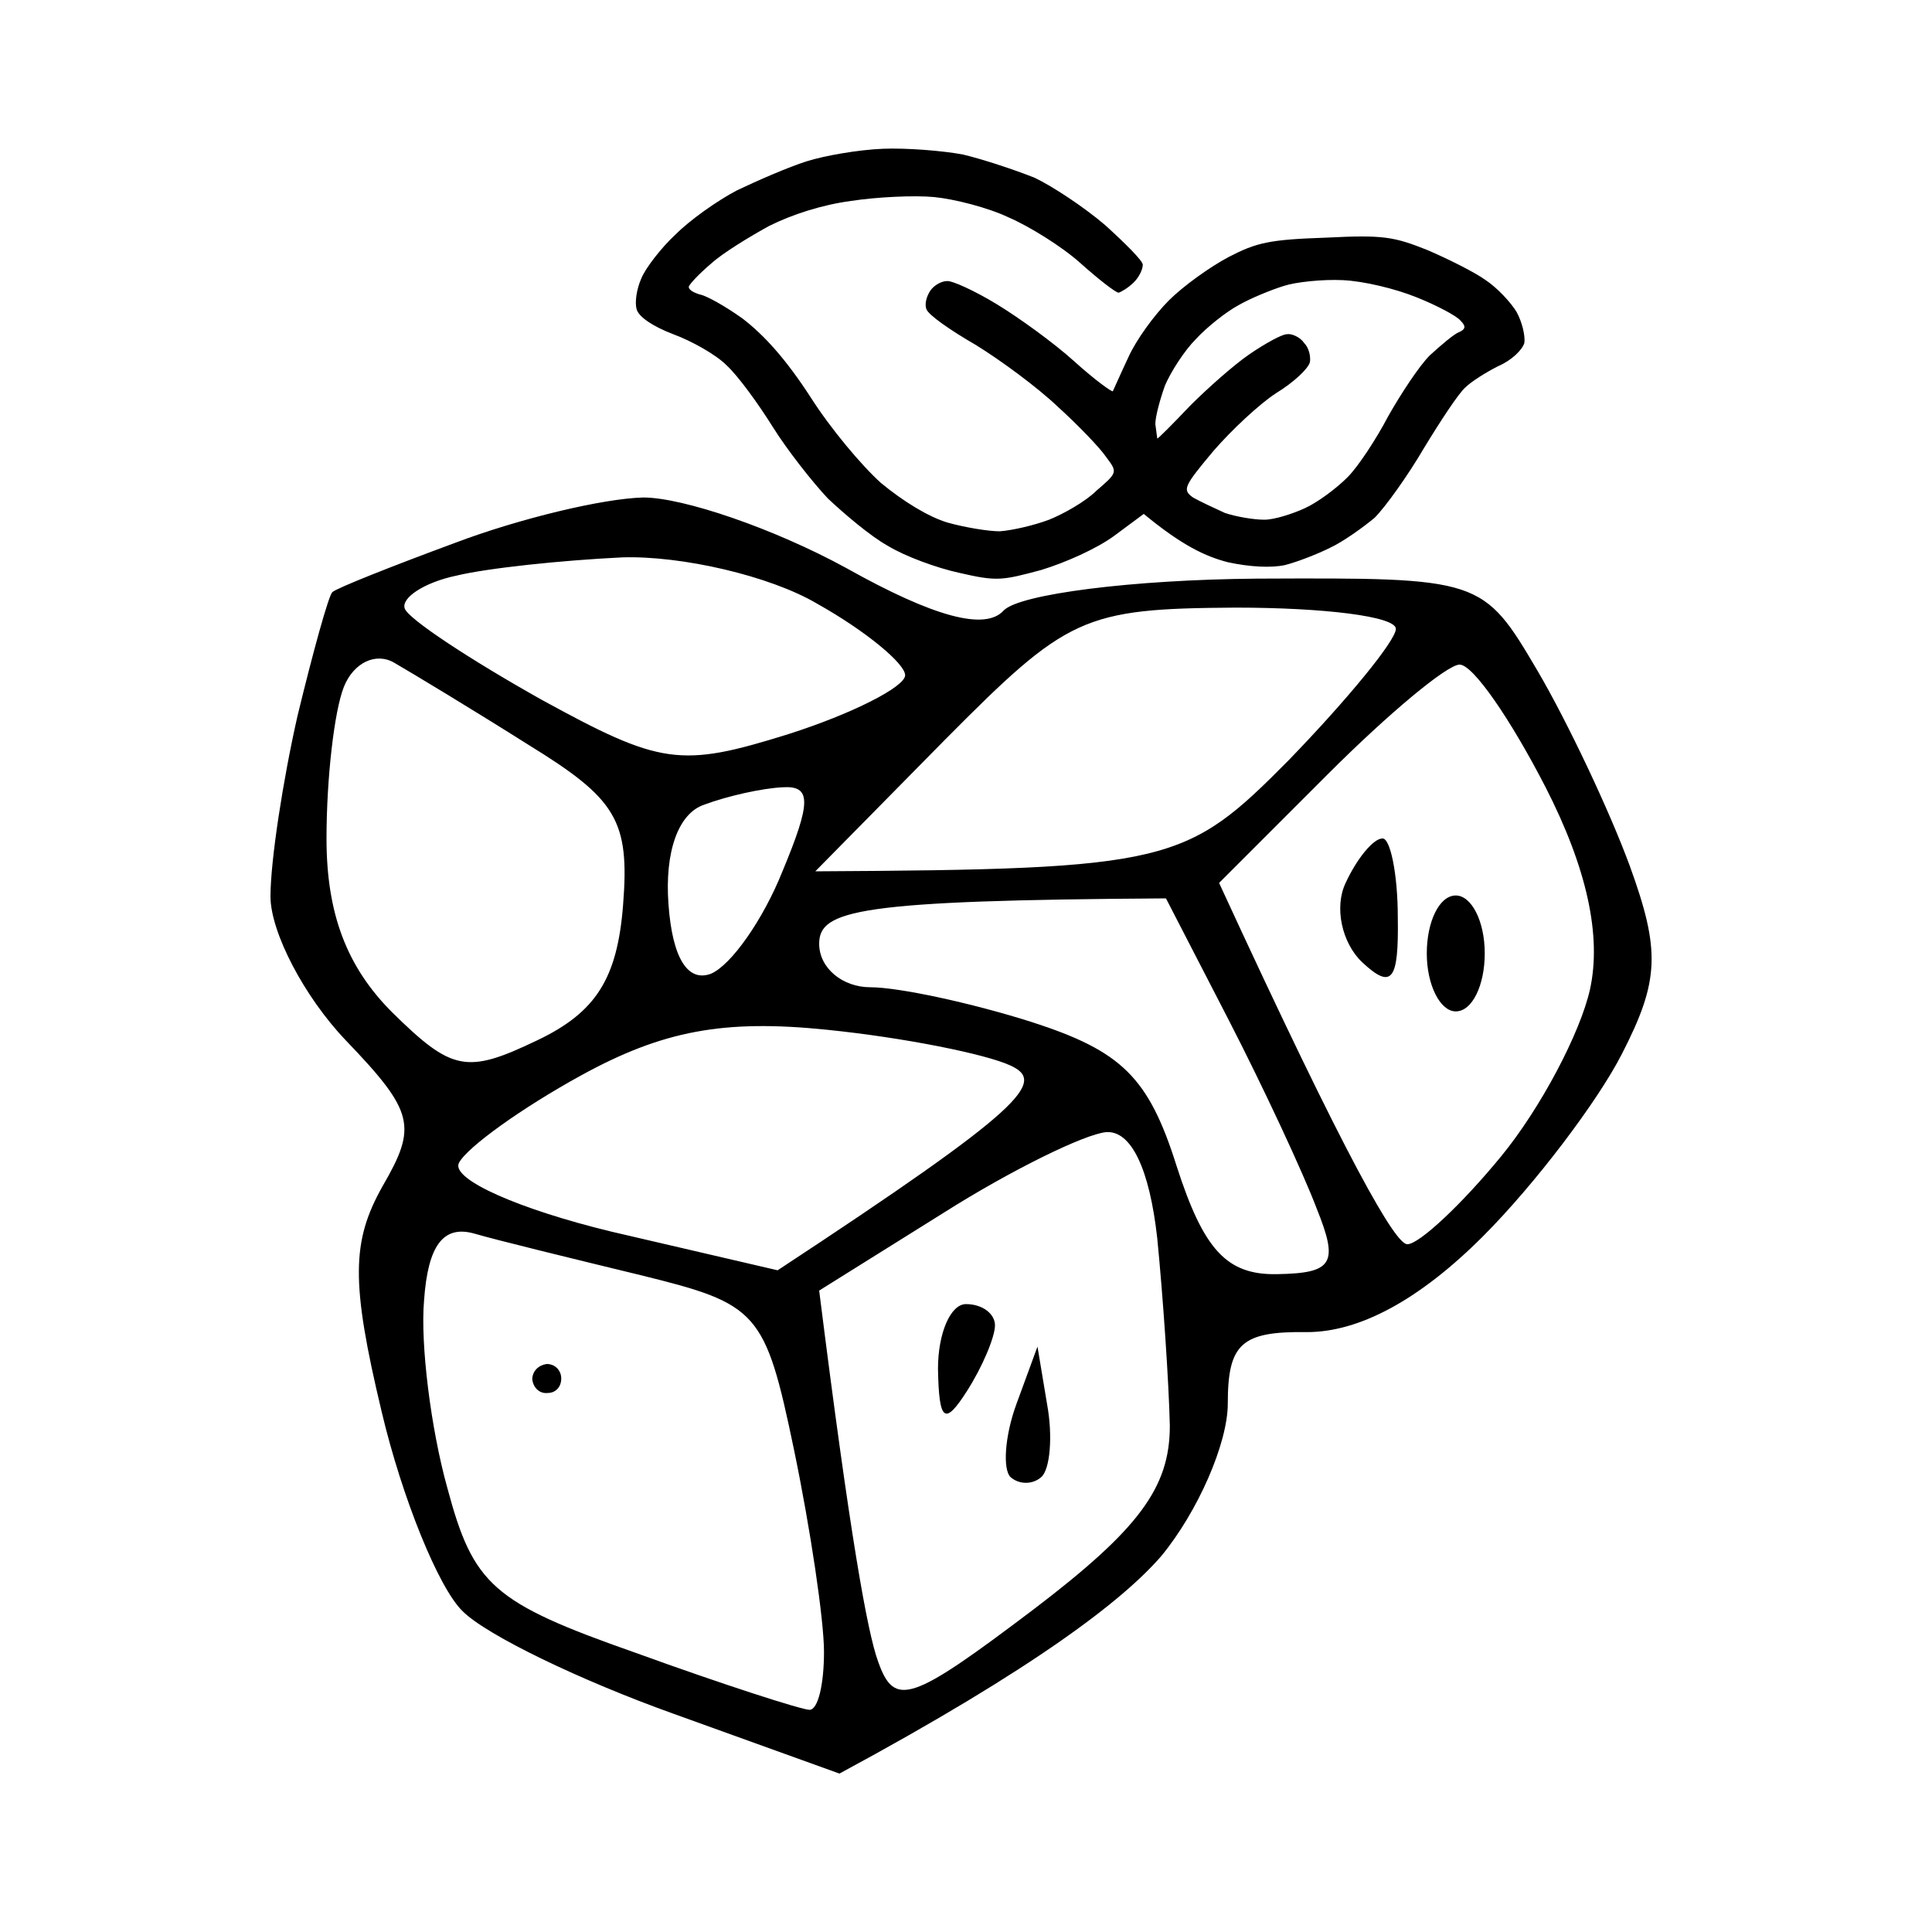 <svg height="200" width="200" viewBox="0 0 200 200" xmlns="http://www.w3.org/2000/svg" version="1.2">
	<title>PICTO NOTE</title>
	<style>
		.s0 { fill: #000000 } 
	</style>
	<path d="m66.6 51.5c4.1 0 13.5 3.2 21 7.3 9.1 5.1 14.4 6.5 16.3 4.4 1.6-1.7 13.4-3.2 26.2-3.3 23.2-0.1 23.4-0.1 29.1 9.6 3.1 5.3 7.4 14.4 9.5 20.1 3.2 8.8 3.1 11.9-0.8 19.5-2.5 4.9-9 13.5-14.4 18.9-6.6 6.6-12.8 9.9-18.2 9.9-6.8-0.1-8.2 1.2-8.2 7.4 0 4.1-3.1 11.2-6.9 15.8-3.9 4.5-12.9 11.5-33.3 22.5l-17.2-6.2c-9.5-3.4-19.3-8.1-21.8-10.6-2.5-2.4-6.3-11.8-8.4-20.7-3.2-13.4-3.1-17.6 0.1-23.3 3.6-6.2 3.3-7.7-3.8-15.1-4.3-4.5-7.8-11.2-7.8-14.9 0-3.7 1.3-12.1 2.8-18.7 1.6-6.6 3.2-12.4 3.6-12.8 0.4-0.4 6.2-2.7 12.7-5.1 6.6-2.5 15.3-4.6 19.5-4.7zm-24.7 11.5c0.4 1.1 6.8 5.3 14.1 9.4 12.4 6.8 14.4 7.1 25.6 3.6 6.6-2.1 12.1-4.9 12.1-6.1 0-1.2-4.1-4.6-9.1-7.4-4.9-2.9-14.1-5-20.2-4.8-6.2 0.3-13.9 1.1-17.2 1.9-3.3 0.7-5.7 2.3-5.3 3.4zm42.5 27.2c36.8-0.2 38.4-0.8 49-11.5 6.1-6.3 11.1-12.4 11.1-13.6 0-1.3-7.5-2.2-16.6-2.2-15.8 0.1-17.4 0.9-30.1 13.7zm-50.6-3.4c0 7.8 2.1 13.3 6.8 18 6.2 6.1 7.7 6.4 15 2.9 6.1-2.9 8.3-6.4 8.9-14 0.7-8.8-0.7-11-9.8-16.6-5.7-3.6-12-7.4-13.9-8.5-1.9-1.1-4.2 0-5.2 2.5-1 2.5-1.8 9.5-1.8 15.7zm92.4 4.6c13.4 29.1 18.3 37.5 19.5 37.4 1.2 0 5.6-4.1 9.7-9.1 4.1-5 8.2-12.8 9.2-17.3 1.2-5.5-0.3-12.5-4.6-20.9-3.6-7-7.5-12.7-8.9-12.7-1.3 0-7.4 5.1-13.6 11.3zm-57 2.2c0.4 5.6 2 8.1 4.4 7.2 2.1-0.9 5.4-5.6 7.4-10.6 3-7.2 3-8.9 0-8.7-2.1 0.1-5.7 0.9-8.1 1.8-2.7 0.9-4.1 4.9-3.7 10.3zm20.9 8.6c2.9 0 10.4 1.6 16.7 3.6 9.3 3 12.1 5.7 15 14.9 2.8 8.7 5.2 11.3 10.4 11.2 5.8-0.1 6.4-1.1 4.1-6.8-1.4-3.7-5.5-12.5-9.1-19.5l-6.5-12.6c-31.9 0.2-35.9 1.2-35.9 4.7 0 2.5 2.4 4.5 5.3 4.5zm-42.6 18.2c-0.8 1.7 6.3 4.8 15.8 7.1l17.2 4c25.7-16.9 27.8-19.5 24.1-21.2-2.6-1.2-11.1-2.9-19-3.7-10.7-1.1-17 0.1-25.4 4.7-6.2 3.4-11.9 7.5-12.7 9.1zm37.3 13.2c3.2 25.5 5 35.4 6.1 38.4 1.7 4.8 3.4 4.2 16.1-5.4 10.9-8.3 14.1-12.6 14.1-19-0.1-4.5-0.7-13.3-1.3-19.4-0.8-7.2-2.7-11.2-5.3-11-2.2 0.2-9.8 3.9-16.9 8.4zm-38.5 20.4c2.7 10.1 4.7 11.9 19.5 17.1 9.1 3.3 17.2 5.9 18 5.9 0.9 0 1.5-2.7 1.5-6 0-3.3-1.4-12.7-3.1-20.9-3-14.4-3.7-15.1-15.9-18.1-7-1.7-14.8-3.6-17.2-4.3-3.2-0.9-4.8 1.2-5.2 6.9-0.4 4.5 0.7 13.3 2.4 19.4zm96.8-67.2c0.8-0.1 1.6 3.6 1.6 8.2 0.1 6.5-0.6 7.5-3.7 4.6-2.1-2-2.9-5.7-1.7-8.2 1.2-2.6 2.9-4.6 3.8-4.6zm7.6 17.9c-1.6 0-3-2.7-3-6 0-3.3 1.3-6 3-6 1.6 0 3 2.6 3 6 0 3.3-1.3 6-3 6zm-50.7 30.3c1.7 0 3 1 3 2.2 0 1.2-1.3 4.3-2.9 6.8-2.3 3.6-2.9 3.2-3-2.3 0-3.7 1.3-6.7 2.9-6.7zm-43.4 6.2c0.9 0 1.5 0.7 1.5 1.5 0 0.9-0.6 1.5-1.4 1.5-0.9 0.1-1.5-0.6-1.6-1.4 0-0.9 0.7-1.5 1.5-1.6zm50.8-1.8l1 6c0.6 3.3 0.3 6.7-0.6 7.5-0.9 0.8-2.3 0.8-3.2 0-0.8-0.8-0.6-4.2 0.6-7.5zm-16-124c2.4-0.1 6.2 0.2 8.3 0.6 2.1 0.5 5.4 1.6 7.4 2.4 1.9 0.9 5.2 3.1 7.3 4.9 2.1 1.9 3.9 3.7 3.9 4.1 0 0.5-0.4 1.3-0.9 1.8-0.6 0.6-1.3 1-1.6 1.1-0.3 0-2.1-1.4-4-3.1-1.9-1.7-5.3-3.8-7.4-4.7-2.1-1-5.6-1.9-7.7-2.1-2.1-0.2-6 0-8.6 0.4-3 0.4-6.1 1.4-8.5 2.6-2 1.1-4.8 2.8-6 3.9-1.3 1.1-2.3 2.2-2.3 2.4 0 0.3 0.5 0.6 1.2 0.8 0.6 0.1 2.6 1.2 4.4 2.5 2.2 1.7 4.4 4.1 7 8.1 2.1 3.3 5.3 7.1 7.3 8.9 2.3 1.9 4.9 3.5 6.9 4.1 1.8 0.5 4.2 0.9 5.4 0.9 1.3-0.1 3.5-0.6 5.1-1.2 1.5-0.6 3.8-1.9 4.9-3 2.2-1.9 2.2-1.9 1-3.5-0.6-0.9-2.9-3.3-5-5.2-2.1-2-5.9-4.8-8.5-6.4-2.6-1.5-4.9-3.1-5.1-3.7-0.2-0.5 0-1.3 0.4-1.9 0.4-0.6 1.2-1 1.7-1 0.5-0.1 2.9 1 5.2 2.4 2.3 1.4 5.9 4 8 5.9 2.1 1.9 3.9 3.2 4 3.1 0.1-0.2 0.8-1.8 1.6-3.5 0.8-1.8 2.7-4.4 4.2-5.9 1.5-1.5 4.3-3.5 6.2-4.5 2.9-1.5 4.2-1.8 10.1-2 5.9-0.3 7-0.1 10.5 1.3 2.1 0.9 4.9 2.3 6 3.1 1.2 0.8 2.6 2.3 3.2 3.3 0.6 1.1 0.9 2.5 0.8 3.2-0.2 0.7-1.3 1.8-2.7 2.4-1.2 0.6-2.8 1.6-3.4 2.2-0.7 0.6-2.6 3.5-4.3 6.3-1.7 2.9-4 6.1-5.1 7.2-1.2 1-3.3 2.5-4.6 3.1-1.4 0.7-3.5 1.5-4.7 1.8-1.4 0.3-3.6 0.2-5.9-0.3-2.3-0.6-4.7-1.7-8.7-5l-3.1 2.3c-1.8 1.3-4.9 2.7-7.5 3.5-4.1 1.1-4.6 1.2-8.5 0.3-2.3-0.5-5.6-1.7-7.4-2.8-1.8-1-4.5-3.3-6.2-4.9-1.6-1.7-4.2-5-5.7-7.4-1.5-2.4-3.6-5.3-4.8-6.4-1.1-1.1-3.6-2.5-5.5-3.2-2.1-0.8-3.6-1.8-3.8-2.6-0.2-0.7 0-2.1 0.5-3.2 0.4-1 2-3.1 3.5-4.5 1.5-1.5 4.3-3.5 6.4-4.6 2.1-1 5.3-2.4 7.2-3 1.9-0.6 5.4-1.2 7.9-1.3zm36.8 16.2c-1.3 0.7-3.3 2.3-4.4 3.5-1.2 1.2-2.6 3.4-3.2 4.8-0.5 1.4-1 3.2-1 4 0.1 0.8 0.2 1.5 0.2 1.5 0.1 0 1.6-1.5 3.4-3.4 1.8-1.8 4.5-4.2 6.1-5.3 1.6-1.1 3.4-2.1 3.9-2.1 0.5-0.1 1.4 0.3 1.8 0.9 0.5 0.5 0.7 1.4 0.6 2-0.2 0.7-1.7 2.1-3.5 3.2-1.7 1.1-4.6 3.8-6.5 6-3.1 3.7-3.2 4-2.1 4.8 0.7 0.4 2.2 1.1 3.3 1.6 1.2 0.4 3 0.7 4.1 0.7 1 0 2.9-0.6 4.2-1.2 1.3-0.6 3.2-2 4.4-3.2 1.1-1.1 3-4 4.2-6.3 1.3-2.3 3.2-5.2 4.3-6.3 1.2-1.1 2.5-2.2 3-2.4 0.7-0.3 0.8-0.6 0.2-1.2-0.4-0.5-2.5-1.6-4.5-2.4-2.2-0.9-5.5-1.7-7.7-1.8-2.1-0.1-4.9 0.2-6.1 0.6-1.3 0.4-3.5 1.3-4.7 2z" class="s0" fill-rule="evenodd" id="CASSONADE"></path>
</svg>